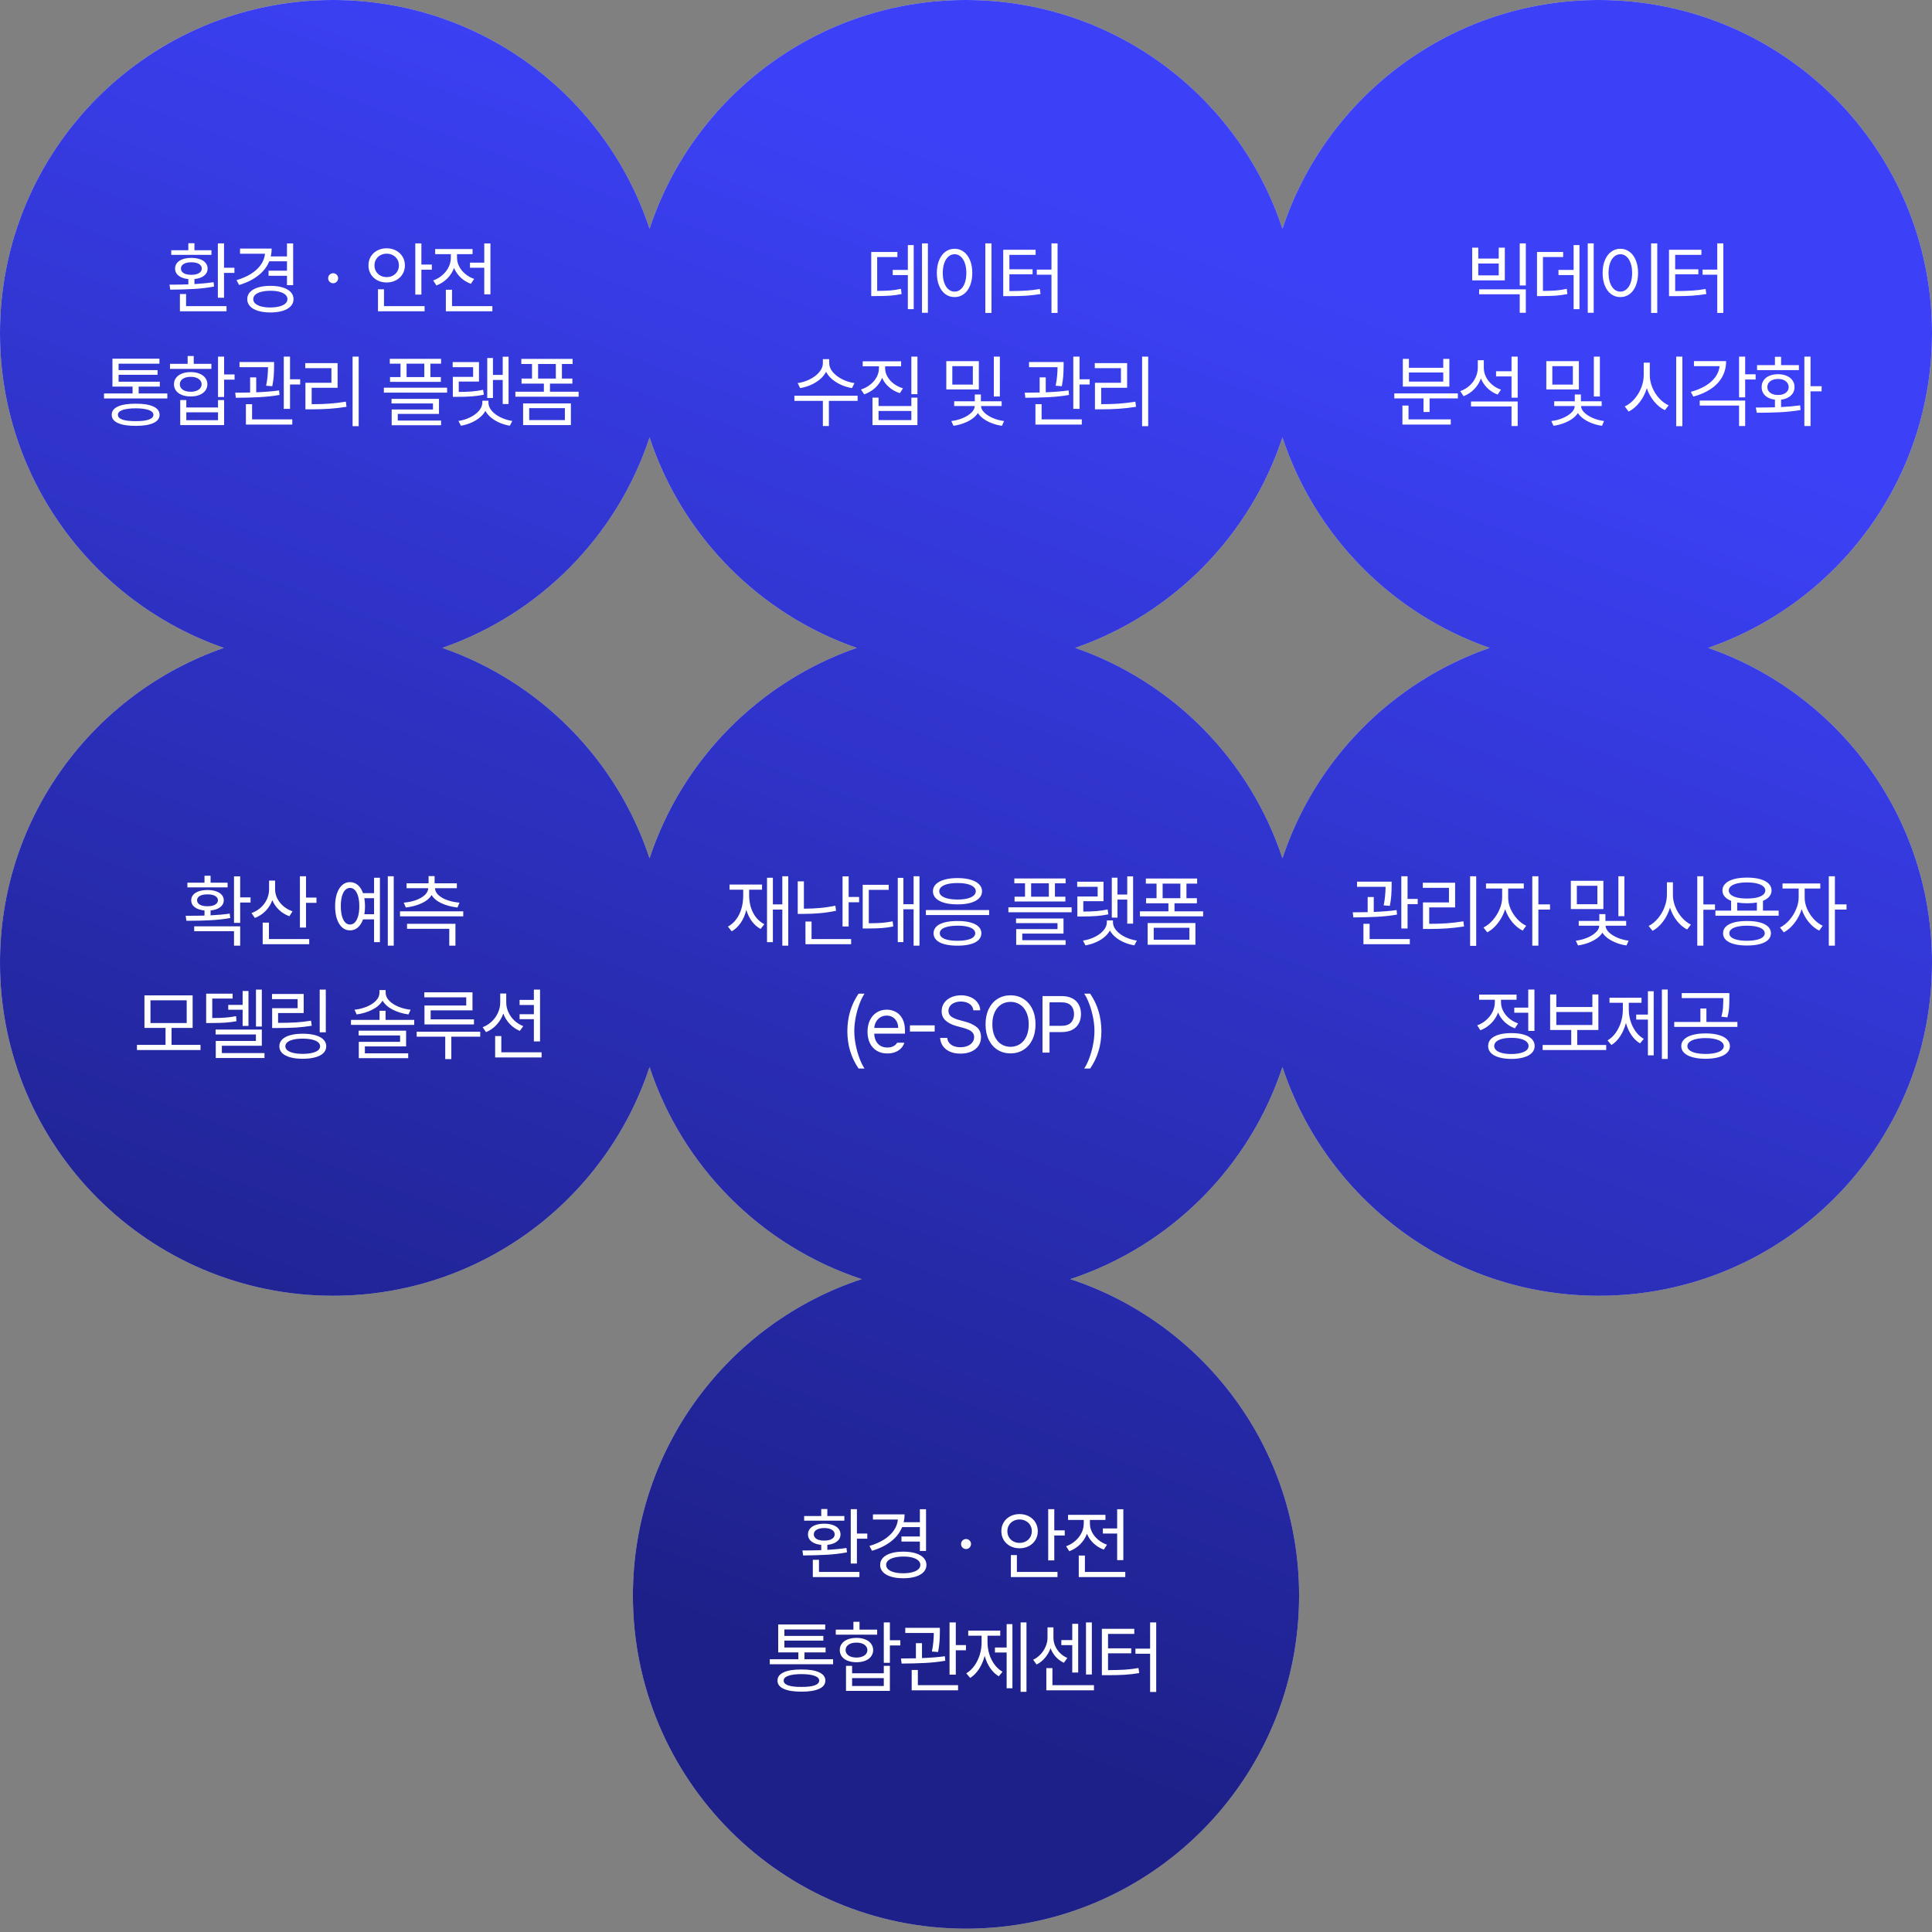 <svg width="580" height="580" viewBox="0 0 580 580" fill="none" xmlns="http://www.w3.org/2000/svg">
<rect x="0" y="0" width="580" height="580" fill="#808080" stroke="none"/>
<path fill-rule="evenodd" clip-rule="evenodd" d="M195 131.312C185.267 160.86 162.132 184.32 132.79 194.5C162.132 204.68 185.267 228.14 195 257.688C204.733 228.14 227.868 204.68 257.21 194.5C227.868 184.32 204.733 160.86 195 131.312ZM100 389C144.292 389 181.859 360.204 195 320.312C204.896 350.354 228.646 374.104 258.688 384C218.796 397.141 190 434.708 190 479C190 534.228 234.772 579 290 579C345.228 579 390 534.228 390 479C390 434.708 361.204 397.141 321.312 384C351.354 374.104 375.104 350.354 385 320.312C398.141 360.204 435.708 389 480 389C535.228 389 580 344.228 580 289C580 245.257 551.913 208.073 512.79 194.5C551.913 180.927 580 143.743 580 100C580 44.772 535.228 0 480 0C435.708 0 398.141 28.796 385 68.688C371.859 28.796 334.292 0 290 0C245.708 0 208.141 28.796 195 68.688C181.859 28.796 144.292 0 100 0C44.772 0 0 44.772 0 100C0 143.743 28.087 180.927 67.21 194.5C28.087 208.073 0 245.257 0 289C0 344.228 44.772 389 100 389ZM447.21 194.5C417.868 204.68 394.733 228.14 385 257.688C375.267 228.14 352.132 204.68 322.79 194.5C352.132 184.32 375.267 160.86 385 131.312C394.733 160.86 417.868 184.32 447.21 194.5Z" fill="#D9D9D9"/>
<path fill-rule="evenodd" clip-rule="evenodd" d="M195 131.312C185.267 160.86 162.132 184.32 132.79 194.5C162.132 204.68 185.267 228.14 195 257.688C204.733 228.14 227.868 204.68 257.21 194.5C227.868 184.32 204.733 160.86 195 131.312ZM100 389C144.292 389 181.859 360.204 195 320.312C204.896 350.354 228.646 374.104 258.688 384C218.796 397.141 190 434.708 190 479C190 534.228 234.772 579 290 579C345.228 579 390 534.228 390 479C390 434.708 361.204 397.141 321.312 384C351.354 374.104 375.104 350.354 385 320.312C398.141 360.204 435.708 389 480 389C535.228 389 580 344.228 580 289C580 245.257 551.913 208.073 512.79 194.5C551.913 180.927 580 143.743 580 100C580 44.772 535.228 0 480 0C435.708 0 398.141 28.796 385 68.688C371.859 28.796 334.292 0 290 0C245.708 0 208.141 28.796 195 68.688C181.859 28.796 144.292 0 100 0C44.772 0 0 44.772 0 100C0 143.743 28.087 180.927 67.21 194.5C28.087 208.073 0 245.257 0 289C0 344.228 44.772 389 100 389ZM447.21 194.5C417.868 204.68 394.733 228.14 385 257.688C375.267 228.14 352.132 204.68 322.79 194.5C352.132 184.32 375.267 160.86 385 131.312C394.733 160.86 417.868 184.32 447.21 194.5Z" fill="url(#paint0_linear_4744_7452)"/>
<path d="M67.254 80.375H70.371V81.922H67.254V89.375H65.402V73.062H67.254V80.375ZM50.895 85.461C52.848 85.461 54.73 85.43 56.543 85.367V83.773C55.738 83.703 55.035 83.531 54.434 83.258C53.832 82.977 53.367 82.613 53.039 82.168C52.719 81.723 52.559 81.211 52.559 80.633C52.559 79.977 52.758 79.406 53.156 78.922C53.562 78.43 54.133 78.059 54.867 77.809C55.602 77.551 56.457 77.422 57.434 77.422C58.41 77.422 59.266 77.551 60 77.809C60.742 78.059 61.312 78.426 61.711 78.91C62.117 79.394 62.324 79.969 62.332 80.633C62.324 81.5 61.965 82.211 61.254 82.766C60.551 83.32 59.59 83.656 58.371 83.773V85.285C60.59 85.152 62.504 84.961 64.113 84.711L64.277 86.023C62.316 86.391 60.289 86.633 58.195 86.75C56.102 86.867 53.738 86.938 51.105 86.961L50.895 85.461ZM51.41 75.125H56.543V73.016H58.371V75.125H63.48V76.508H51.41V75.125ZM54.012 88.273H55.863V91.906H68.004V93.453H54.012V88.273ZM54.316 80.633C54.316 81.008 54.441 81.34 54.691 81.629C54.941 81.91 55.301 82.129 55.77 82.285C56.246 82.434 56.801 82.508 57.434 82.508C58.066 82.508 58.617 82.434 59.086 82.285C59.562 82.129 59.93 81.91 60.188 81.629C60.445 81.34 60.574 81.008 60.574 80.633C60.574 80.047 60.297 79.586 59.742 79.25C59.188 78.906 58.434 78.734 57.48 78.734C56.504 78.734 55.73 78.902 55.16 79.238C54.59 79.574 54.309 80.039 54.316 80.633ZM88.004 85.602H86.152V82.789H80.621V81.266H86.152V78.453H80.832C80.152 80.109 79.039 81.539 77.492 82.742C75.945 83.945 74.043 84.883 71.785 85.555L71.012 84.102C72.691 83.602 74.148 82.965 75.383 82.191C76.617 81.41 77.59 80.512 78.301 79.496C79.019 78.481 79.438 77.375 79.555 76.18H72.066V74.633H81.559C81.559 75.438 81.469 76.219 81.289 76.977H86.152V73.086H88.004V85.602ZM74.223 89.797C74.223 88.977 74.504 88.269 75.066 87.676C75.629 87.074 76.434 86.613 77.481 86.293C78.535 85.973 79.769 85.812 81.184 85.812C82.582 85.812 83.805 85.973 84.852 86.293C85.898 86.613 86.703 87.074 87.266 87.676C87.836 88.269 88.121 88.977 88.121 89.797C88.121 90.617 87.836 91.332 87.266 91.941C86.703 92.543 85.898 93.004 84.852 93.324C83.805 93.644 82.582 93.805 81.184 93.805C79.769 93.805 78.535 93.644 77.481 93.324C76.434 93.004 75.629 92.543 75.066 91.941C74.504 91.332 74.223 90.617 74.223 89.797ZM76.027 89.797C76.027 90.312 76.234 90.758 76.648 91.133C77.07 91.508 77.664 91.797 78.43 92C79.195 92.203 80.094 92.305 81.125 92.305C82.164 92.305 83.07 92.203 83.844 92C84.625 91.805 85.227 91.519 85.648 91.144C86.078 90.769 86.293 90.32 86.293 89.797C86.293 89.281 86.082 88.836 85.66 88.461C85.246 88.086 84.66 87.797 83.902 87.594C83.144 87.391 82.258 87.289 81.242 87.289C80.188 87.289 79.269 87.391 78.488 87.594C77.707 87.789 77.102 88.074 76.672 88.449C76.242 88.824 76.027 89.273 76.027 89.797ZM100.012 85.039C99.738 85.039 99.484 84.969 99.25 84.828C99.023 84.688 98.84 84.504 98.699 84.277C98.566 84.043 98.504 83.789 98.512 83.516C98.504 83.25 98.566 83.004 98.699 82.777C98.84 82.543 99.023 82.359 99.25 82.227C99.484 82.086 99.738 82.016 100.012 82.016C100.277 82.016 100.523 82.082 100.75 82.215C100.984 82.348 101.168 82.527 101.301 82.754C101.441 82.981 101.512 83.227 101.512 83.492C101.512 83.914 101.367 84.277 101.078 84.582C100.789 84.879 100.434 85.031 100.012 85.039ZM126.504 79.414H129.645V80.961H126.504V88.438H124.676V73.062H126.504V79.414ZM110.613 79.672C110.613 78.68 110.848 77.797 111.316 77.023C111.793 76.242 112.445 75.633 113.273 75.195C114.109 74.758 115.043 74.539 116.074 74.539C117.105 74.539 118.035 74.758 118.863 75.195C119.699 75.633 120.355 76.242 120.832 77.023C121.309 77.797 121.551 78.68 121.559 79.672C121.551 80.664 121.309 81.551 120.832 82.332C120.355 83.106 119.699 83.711 118.863 84.148C118.035 84.586 117.105 84.805 116.074 84.805C115.051 84.805 114.121 84.586 113.285 84.148C112.449 83.711 111.793 83.102 111.316 82.32C110.848 81.539 110.613 80.656 110.613 79.672ZM112.418 79.672C112.418 80.344 112.578 80.949 112.898 81.488C113.219 82.019 113.656 82.438 114.211 82.742C114.773 83.039 115.395 83.188 116.074 83.188C116.77 83.188 117.395 83.039 117.949 82.742C118.512 82.438 118.953 82.019 119.273 81.488C119.594 80.949 119.754 80.344 119.754 79.672C119.754 78.992 119.594 78.387 119.273 77.856C118.953 77.324 118.512 76.91 117.949 76.613C117.395 76.309 116.77 76.156 116.074 76.156C115.395 76.156 114.773 76.309 114.211 76.613C113.656 76.91 113.219 77.328 112.898 77.867C112.578 78.398 112.418 79 112.418 79.672ZM113.473 86.844H115.277V91.906H127.465V93.453H113.473V86.844ZM147.23 88.367H145.379V80.375H141.09V78.852H145.379V73.086H147.23V88.367ZM130.051 84.195C131.066 83.836 131.977 83.309 132.781 82.613C133.586 81.918 134.215 81.117 134.668 80.211C135.121 79.297 135.348 78.352 135.348 77.375V76.297H130.637V74.773H141.863V76.297H137.199V77.375C137.199 78.266 137.414 79.133 137.844 79.977C138.281 80.82 138.887 81.57 139.66 82.227C140.441 82.883 141.332 83.383 142.332 83.727L141.371 85.203C140.207 84.781 139.184 84.156 138.301 83.328C137.426 82.492 136.762 81.531 136.309 80.445C135.855 81.656 135.168 82.719 134.246 83.633C133.324 84.547 132.246 85.234 131.012 85.695L130.051 84.195ZM133.848 86.984H135.699V91.906H147.816V93.453H133.848V86.984ZM50.23 119.625H31.223V118.125H39.801V116.062H33.754V107.672H47.863V109.172H35.605V111.117H47.301V112.523H35.605V114.586H47.98V116.062H41.629V118.125H50.23V119.625ZM33.543 124.523C33.535 123.438 34.152 122.609 35.395 122.039C36.645 121.461 38.426 121.18 40.738 121.195C43.027 121.18 44.793 121.461 46.035 122.039C47.277 122.609 47.902 123.438 47.91 124.523C47.902 125.609 47.281 126.434 46.047 126.996C44.812 127.566 43.043 127.852 40.738 127.852C38.41 127.852 36.625 127.566 35.383 126.996C34.148 126.434 33.535 125.609 33.543 124.523ZM35.395 124.523C35.387 125.156 35.84 125.637 36.754 125.965C37.676 126.285 39.004 126.438 40.738 126.422C42.449 126.438 43.762 126.285 44.676 125.965C45.59 125.637 46.051 125.156 46.059 124.523C46.051 123.906 45.586 123.43 44.664 123.094C43.75 122.758 42.441 122.586 40.738 122.578C39.012 122.586 37.688 122.758 36.766 123.094C35.844 123.43 35.387 123.906 35.395 124.523ZM67.277 112.406H70.418V113.977H67.277V119.18H65.449V107.062H67.277V112.406ZM51.035 109.219H56.332V106.875H58.16V109.219H63.457V110.742H51.035V109.219ZM52.23 115.359C52.23 114.625 52.438 113.984 52.852 113.438C53.266 112.883 53.852 112.457 54.609 112.16C55.367 111.855 56.246 111.703 57.246 111.703C58.238 111.703 59.109 111.855 59.859 112.16C60.617 112.457 61.203 112.883 61.617 113.438C62.039 113.984 62.254 114.625 62.262 115.359C62.254 116.094 62.039 116.738 61.617 117.293C61.203 117.848 60.617 118.273 59.859 118.57C59.102 118.867 58.23 119.016 57.246 119.016C56.246 119.016 55.367 118.867 54.609 118.57C53.852 118.273 53.266 117.848 52.852 117.293C52.438 116.738 52.23 116.094 52.23 115.359ZM53.988 115.359C53.988 115.805 54.121 116.199 54.387 116.543C54.652 116.879 55.031 117.141 55.523 117.328C56.023 117.516 56.598 117.609 57.246 117.609C57.887 117.609 58.453 117.516 58.945 117.328C59.445 117.141 59.832 116.879 60.105 116.543C60.379 116.199 60.52 115.805 60.527 115.359C60.52 114.914 60.375 114.523 60.094 114.188C59.82 113.844 59.438 113.582 58.945 113.402C58.453 113.215 57.887 113.125 57.246 113.133C56.598 113.125 56.027 113.215 55.535 113.402C55.043 113.582 54.66 113.844 54.387 114.188C54.121 114.523 53.988 114.914 53.988 115.359ZM54.105 120.094H55.934V122.32H65.449V120.094H67.277V127.617H54.105V120.094ZM65.449 126.141V123.773H55.934V126.141H65.449ZM82.285 109.781C82.277 110.867 82.242 111.871 82.18 112.793C82.117 113.715 81.973 114.766 81.746 115.945L79.894 115.805C80.113 114.711 80.258 113.738 80.328 112.887C80.406 112.035 80.453 111.148 80.469 110.227H71.902V108.68H82.285V109.781ZM70.613 117.891C72.262 117.891 73.754 117.871 75.09 117.832V113.297H76.918V117.773C79.606 117.664 81.894 117.477 83.785 117.211L83.902 118.57C81.957 118.906 79.902 119.129 77.738 119.238C75.574 119.348 73.262 119.406 70.801 119.414L70.613 117.891ZM73.824 121.336H75.676V125.906H87.746V127.453H73.824V121.336ZM85.191 107.062H87.066V113.859H90.113V115.43H87.066V122.742H85.191V107.062ZM107.676 127.945H105.848V107.062H107.676V127.945ZM91.644 109.008H101.348V116.414H93.566V121.336C95.402 121.344 97.125 121.293 98.734 121.184C100.352 121.074 102.051 120.875 103.832 120.586L104.02 122.133C102.207 122.414 100.473 122.609 98.816 122.719C97.16 122.828 95.363 122.883 93.426 122.883H91.691V114.914H99.496V110.531H91.644V109.008ZM132.418 109.172H129.207V113.203H132.348V114.633H117.09V113.203H120.23V109.172H117.02V107.719H132.418V109.172ZM115.238 116.391H134.223V117.867H115.238V116.391ZM117.535 119.742H131.785V124.266H119.41V126.258H132.418V127.664H117.582V122.93H129.98V121.125H117.535V119.742ZM127.379 113.203V109.172H122.059V113.203H127.379ZM152.676 121.289H150.918V114.07H147.988V119.484H146.277V107.484H147.988V112.547H150.918V107.086H152.676V121.289ZM135.895 108.703H143.793V114.539H137.723V117.656C139.176 117.656 140.465 117.613 141.59 117.527C142.715 117.434 143.863 117.266 145.035 117.023L145.246 118.5C143.98 118.75 142.758 118.918 141.578 119.004C140.398 119.09 138.973 119.133 137.301 119.133H135.941V113.133H142.035V110.227H135.895V108.703ZM137.629 126.375C138.863 126.188 140.027 125.828 141.121 125.297C142.215 124.766 143.098 124.113 143.77 123.34C144.449 122.559 144.793 121.727 144.801 120.844V120.305H146.629V120.844C146.629 121.727 146.965 122.559 147.637 123.34C148.309 124.113 149.195 124.766 150.297 125.297C151.398 125.828 152.566 126.188 153.801 126.375L153.051 127.805C152.004 127.633 150.996 127.34 150.027 126.926C149.066 126.52 148.211 126.012 147.461 125.402C146.711 124.793 146.129 124.109 145.715 123.352C145.301 124.109 144.715 124.793 143.957 125.402C143.207 126.012 142.348 126.52 141.379 126.926C140.418 127.34 139.418 127.633 138.379 127.805L137.629 126.375ZM173.707 119.086H154.723V117.586H163.277V115.172H156.574V113.648H159.715V109.266H156.504V107.742H171.902V109.266H168.691V113.648H171.832V115.172H165.105V117.586H173.707V119.086ZM157.043 121.102H171.387V127.617H157.043V121.102ZM169.582 126.117V122.531H158.871V126.117H169.582ZM166.863 113.648V109.266H161.543V113.648H166.863Z" fill="white"/>
<path d="M278.566 93.898H276.785V73.062H278.566V93.898ZM261.551 75.641H269.402V77.164H263.332V87.336C264.949 87.32 266.277 87.273 267.316 87.195C268.363 87.109 269.418 86.945 270.48 86.703L270.668 88.273C269.512 88.508 268.367 88.668 267.234 88.754C266.102 88.832 264.645 88.875 262.863 88.883H261.551V75.641ZM267.996 81.031H272.543V73.578H274.301V92.82H272.543V82.578H267.996V81.031ZM297.652 93.945H295.801V73.062H297.652V93.945ZM281.246 81.945C281.246 80.492 281.473 79.219 281.926 78.125C282.379 77.023 283.008 76.176 283.812 75.582C284.617 74.981 285.535 74.68 286.566 74.68C287.598 74.68 288.516 74.981 289.32 75.582C290.125 76.176 290.754 77.023 291.207 78.125C291.66 79.219 291.887 80.492 291.887 81.945C291.887 83.398 291.66 84.676 291.207 85.777C290.754 86.871 290.125 87.715 289.32 88.309C288.516 88.894 287.598 89.188 286.566 89.188C285.535 89.188 284.617 88.894 283.812 88.309C283.008 87.715 282.379 86.871 281.926 85.777C281.473 84.676 281.246 83.398 281.246 81.945ZM283.027 81.945C283.027 83.062 283.176 84.047 283.473 84.898C283.77 85.742 284.188 86.394 284.727 86.856C285.266 87.316 285.879 87.547 286.566 87.547C287.262 87.547 287.875 87.316 288.406 86.856C288.945 86.394 289.363 85.742 289.66 84.898C289.957 84.047 290.105 83.062 290.105 81.945C290.105 80.828 289.957 79.848 289.66 79.004C289.363 78.152 288.945 77.492 288.406 77.023C287.875 76.555 287.262 76.32 286.566 76.32C285.879 76.32 285.266 76.555 284.727 77.023C284.188 77.492 283.77 78.152 283.473 79.004C283.176 79.856 283.027 80.836 283.027 81.945ZM317.488 93.945H315.66V82.461H311.254V80.938H315.66V73.062H317.488V93.945ZM301.176 74.984H310.902V76.508H303.027V80.844H309.988V82.344H303.027V87.383C305.082 87.375 306.777 87.328 308.113 87.242C309.457 87.156 310.809 86.992 312.168 86.75L312.379 88.273C310.895 88.516 309.438 88.684 308.008 88.777C306.586 88.863 304.84 88.906 302.77 88.906H301.176V74.984ZM248.93 109.008C248.93 109.953 249.293 110.855 250.02 111.715C250.754 112.566 251.703 113.285 252.867 113.871C254.039 114.449 255.258 114.828 256.523 115.008L255.773 116.508C254.68 116.328 253.621 116.016 252.598 115.57C251.574 115.117 250.656 114.555 249.844 113.883C249.039 113.203 248.422 112.449 247.992 111.621C247.562 112.457 246.945 113.211 246.141 113.883C245.336 114.555 244.422 115.117 243.398 115.57C242.375 116.016 241.312 116.328 240.211 116.508L239.461 115.008C240.734 114.828 241.953 114.449 243.117 113.871C244.281 113.293 245.223 112.578 245.941 111.727C246.668 110.875 247.031 109.969 247.031 109.008V107.812H248.93V109.008ZM238.477 118.805H257.461V120.352H248.836V127.898H247.031V120.352H238.477V118.805ZM265.719 110.508C265.719 111.398 265.949 112.25 266.41 113.062C266.871 113.875 267.508 114.586 268.32 115.195C269.133 115.805 270.055 116.266 271.086 116.578L270.148 118.031C268.93 117.641 267.852 117.047 266.914 116.25C265.984 115.445 265.285 114.504 264.816 113.426C264.355 114.582 263.652 115.594 262.707 116.461C261.77 117.32 260.68 117.961 259.438 118.383L258.477 116.93C259.516 116.602 260.441 116.113 261.254 115.465C262.074 114.816 262.715 114.062 263.176 113.203C263.637 112.344 263.867 111.445 263.867 110.508V109.969H258.992V108.469H270.523V109.969H265.719V110.508ZM261.922 119.367H263.75V121.898H273.594V119.367H275.422V127.617H261.922V119.367ZM273.594 126.117V123.375H263.75V126.117H273.594ZM273.594 107.062H275.422V118.336H273.594V107.062ZM293.859 116.906H284.086V108.422H293.859V116.906ZM285.586 126.398C286.773 126.266 287.91 125.973 288.996 125.52C290.082 125.066 290.957 124.52 291.621 123.879C292.285 123.23 292.617 122.57 292.617 121.898H286.453V120.469H292.641V118.43H294.469V120.469H300.703V121.898H294.516C294.516 122.555 294.84 123.203 295.488 123.844C296.137 124.484 296.992 125.035 298.055 125.496C299.125 125.949 300.25 126.25 301.43 126.398L300.797 127.828C299.758 127.688 298.762 127.434 297.809 127.066C296.863 126.707 296.02 126.266 295.277 125.742C294.543 125.211 293.973 124.629 293.566 123.996C293.16 124.637 292.582 125.223 291.832 125.754C291.082 126.277 290.227 126.715 289.266 127.066C288.305 127.426 287.297 127.68 286.242 127.828L285.586 126.398ZM292.055 115.453V109.922H285.891V115.453H292.055ZM298.359 107.062H300.164V119.039H298.359V107.062ZM319.305 109.781C319.297 110.867 319.262 111.871 319.199 112.793C319.137 113.715 318.992 114.766 318.766 115.945L316.914 115.805C317.133 114.711 317.277 113.738 317.348 112.887C317.426 112.035 317.473 111.148 317.488 110.227H308.922V108.68H319.305V109.781ZM307.633 117.891C309.281 117.891 310.773 117.871 312.109 117.832V113.297H313.938V117.773C316.625 117.664 318.914 117.477 320.805 117.211L320.922 118.57C318.977 118.906 316.922 119.129 314.758 119.238C312.594 119.348 310.281 119.406 307.82 119.414L307.633 117.891ZM310.844 121.336H312.695V125.906H324.766V127.453H310.844V121.336ZM322.211 107.062H324.086V113.859H327.133V115.43H324.086V122.742H322.211V107.062ZM344.695 127.945H342.867V107.062H344.695V127.945ZM328.664 109.008H338.367V116.414H330.586V121.336C332.422 121.344 334.145 121.293 335.754 121.184C337.371 121.074 339.07 120.875 340.852 120.586L341.039 122.133C339.227 122.414 337.492 122.609 335.836 122.719C334.18 122.828 332.383 122.883 330.445 122.883H328.711V114.914H336.516V110.531H328.664V109.008Z" fill="white"/>
<path d="M443.789 77.633H449.93V74.352H451.758V84.172H441.961V74.352H443.789V77.633ZM449.93 82.672V79.109H443.789V82.672H449.93ZM444.047 86.867H458.062V93.898H456.234V88.344H444.047V86.867ZM456.234 73.062H458.062V85.695H456.234V73.062ZM478.438 93.898H476.656V73.062H478.438V93.898ZM461.422 75.641H469.273V77.164H463.203V87.336C464.82 87.32 466.148 87.273 467.188 87.195C468.234 87.109 469.289 86.945 470.352 86.703L470.539 88.273C469.383 88.508 468.238 88.668 467.105 88.754C465.973 88.832 464.516 88.875 462.734 88.883H461.422V75.641ZM467.867 81.031H472.414V73.578H474.172V92.82H472.414V82.578H467.867V81.031ZM497.523 93.945H495.672V73.062H497.523V93.945ZM481.117 81.945C481.117 80.492 481.344 79.219 481.797 78.125C482.25 77.023 482.879 76.176 483.684 75.582C484.488 74.981 485.406 74.68 486.438 74.68C487.469 74.68 488.387 74.981 489.191 75.582C489.996 76.176 490.625 77.023 491.078 78.125C491.531 79.219 491.758 80.492 491.758 81.945C491.758 83.398 491.531 84.676 491.078 85.777C490.625 86.871 489.996 87.715 489.191 88.309C488.387 88.894 487.469 89.188 486.438 89.188C485.406 89.188 484.488 88.894 483.684 88.309C482.879 87.715 482.25 86.871 481.797 85.777C481.344 84.676 481.117 83.398 481.117 81.945ZM482.898 81.945C482.898 83.062 483.047 84.047 483.344 84.898C483.641 85.742 484.059 86.394 484.598 86.856C485.137 87.316 485.75 87.547 486.438 87.547C487.133 87.547 487.746 87.316 488.277 86.856C488.816 86.394 489.234 85.742 489.531 84.898C489.828 84.047 489.977 83.062 489.977 81.945C489.977 80.828 489.828 79.848 489.531 79.004C489.234 78.152 488.816 77.492 488.277 77.023C487.746 76.555 487.133 76.32 486.438 76.32C485.75 76.32 485.137 76.555 484.598 77.023C484.059 77.492 483.641 78.152 483.344 79.004C483.047 79.856 482.898 80.836 482.898 81.945ZM517.359 93.945H515.531V82.461H511.125V80.938H515.531V73.062H517.359V93.945ZM501.047 74.984H510.773V76.508H502.898V80.844H509.859V82.344H502.898V87.383C504.953 87.375 506.648 87.328 507.984 87.242C509.328 87.156 510.68 86.992 512.039 86.75L512.25 88.273C510.766 88.516 509.309 88.684 507.879 88.777C506.457 88.863 504.711 88.906 502.641 88.906H501.047V74.984ZM437.66 119.602H429.176V123.68H427.348V119.602H418.582V118.102H437.66V119.602ZM421.02 121.758H422.848V125.906H435.527V127.453H421.02V121.758ZM421.137 107.742H422.965V110.414H433.277V107.742H435.105V116.062H421.137V107.742ZM433.277 114.562V111.82H422.965V114.562H433.277ZM445.449 110.414C445.449 111.359 445.664 112.27 446.094 113.145C446.531 114.02 447.141 114.793 447.922 115.465C448.711 116.129 449.605 116.633 450.605 116.977L449.598 118.453C448.449 118.023 447.438 117.387 446.562 116.543C445.688 115.699 445.027 114.719 444.582 113.602C444.145 114.828 443.473 115.906 442.566 116.836C441.668 117.758 440.605 118.461 439.379 118.945L438.371 117.422C439.418 117.055 440.336 116.52 441.125 115.816C441.922 115.105 442.539 114.281 442.977 113.344C443.414 112.398 443.637 111.398 443.645 110.344V108.141H445.449V110.414ZM441.605 120.539H455.621V127.898H453.77V122.016H441.605V120.539ZM449.129 111.445H453.77V107.062H455.621V119.391H453.77V112.992H449.129V111.445ZM473.988 116.906H464.215V108.422H473.988V116.906ZM465.715 126.398C466.902 126.266 468.039 125.973 469.125 125.52C470.211 125.066 471.086 124.52 471.75 123.879C472.414 123.23 472.746 122.57 472.746 121.898H466.582V120.469H472.77V118.43H474.598V120.469H480.832V121.898H474.645C474.645 122.555 474.969 123.203 475.617 123.844C476.266 124.484 477.121 125.035 478.184 125.496C479.254 125.949 480.379 126.25 481.559 126.398L480.926 127.828C479.887 127.688 478.891 127.434 477.938 127.066C476.992 126.707 476.148 126.266 475.406 125.742C474.672 125.211 474.102 124.629 473.695 123.996C473.289 124.637 472.711 125.223 471.961 125.754C471.211 126.277 470.355 126.715 469.395 127.066C468.434 127.426 467.426 127.68 466.371 127.828L465.715 126.398ZM472.184 115.453V109.922H466.02V115.453H472.184ZM478.488 107.062H480.293V119.039H478.488V107.062ZM495.285 112.664C495.285 113.898 495.539 115.125 496.047 116.344C496.555 117.555 497.238 118.633 498.098 119.578C498.965 120.523 499.91 121.227 500.934 121.688L499.809 123.141C498.613 122.562 497.535 121.691 496.574 120.527C495.613 119.355 494.883 118.031 494.383 116.555C493.906 118.125 493.184 119.531 492.215 120.773C491.246 122.016 490.152 122.945 488.934 123.562L487.762 122.016C488.793 121.547 489.742 120.824 490.609 119.848C491.477 118.871 492.164 117.754 492.672 116.496C493.188 115.23 493.449 113.953 493.457 112.664V108.867H495.285V112.664ZM503.207 107.062H505.059V127.945H503.207V107.062ZM523.91 112.359H527.051V113.93H523.91V119.297H522.082V107.062H523.91V112.359ZM507.598 117.633C509.293 117.172 510.766 116.566 512.016 115.816C513.266 115.059 514.25 114.18 514.969 113.18C515.688 112.18 516.109 111.094 516.234 109.922H508.535V108.398H518.191C518.191 110.141 517.801 111.719 517.02 113.133C516.238 114.539 515.109 115.742 513.633 116.742C512.164 117.742 510.402 118.516 508.348 119.062L507.598 117.633ZM510.27 120.258H523.91V127.898H522.082V121.758H510.27V120.258ZM543.535 115.945H546.863V117.492H543.535V127.898H541.684V107.062H543.535V115.945ZM527.105 122.344C529.285 122.344 531.199 122.32 532.848 122.273V119.977C532.043 119.883 531.336 119.668 530.727 119.332C530.125 118.996 529.66 118.562 529.332 118.031C529.012 117.492 528.855 116.883 528.863 116.203C528.855 115.43 529.055 114.75 529.461 114.164C529.875 113.578 530.453 113.129 531.195 112.816C531.945 112.496 532.809 112.336 533.785 112.336C534.746 112.336 535.598 112.496 536.34 112.816C537.09 113.129 537.676 113.578 538.098 114.164C538.52 114.75 538.73 115.43 538.73 116.203C538.73 116.883 538.562 117.492 538.227 118.031C537.891 118.562 537.418 118.996 536.809 119.332C536.207 119.668 535.504 119.883 534.699 119.977V122.203C536.809 122.102 538.715 121.93 540.418 121.688L540.535 123.094C538.52 123.438 536.449 123.66 534.324 123.762C532.199 123.863 529.895 123.914 527.41 123.914L527.105 122.344ZM527.48 109.617H532.848V107.109H534.699V109.617H540.043V111.117H527.48V109.617ZM530.574 116.203C530.574 116.68 530.707 117.098 530.973 117.457C531.246 117.816 531.621 118.094 532.098 118.289C532.582 118.484 533.145 118.578 533.785 118.57C534.41 118.578 534.961 118.484 535.438 118.289C535.922 118.094 536.297 117.816 536.562 117.457C536.836 117.098 536.973 116.68 536.973 116.203C536.973 115.727 536.836 115.305 536.562 114.938C536.297 114.562 535.922 114.273 535.438 114.07C534.961 113.867 534.41 113.766 533.785 113.766C533.152 113.766 532.594 113.867 532.109 114.07C531.625 114.273 531.246 114.559 530.973 114.926C530.707 115.293 530.574 115.719 530.574 116.203Z" fill="white"/>
<path d="M72.102 269.391H75.219V270.938H72.102V277.055H70.25V263.086H72.102V269.391ZM55.742 274.922C58.148 274.922 60.031 274.902 61.391 274.863V273.328C60.164 273.219 59.191 272.895 58.473 272.355C57.754 271.816 57.398 271.117 57.406 270.258C57.406 269.633 57.605 269.09 58.004 268.629C58.41 268.168 58.98 267.812 59.715 267.562C60.457 267.312 61.312 267.188 62.281 267.188C63.258 267.188 64.113 267.312 64.848 267.562C65.59 267.812 66.16 268.168 66.559 268.629C66.965 269.09 67.172 269.633 67.18 270.258C67.172 271.109 66.812 271.805 66.102 272.344C65.398 272.883 64.438 273.211 63.219 273.328V274.793C65.367 274.691 67.281 274.516 68.961 274.266L69.125 275.602C67.258 275.93 65.312 276.148 63.289 276.258C61.273 276.367 59.121 276.422 56.832 276.422H55.953L55.742 274.922ZM56.258 264.984H61.391V262.898H63.219V264.984H68.328V266.391H56.258V264.984ZM58.297 278.086H72.102V283.898H70.25V279.562H58.297V278.086ZM59.164 270.258C59.164 270.617 59.289 270.938 59.539 271.219C59.789 271.492 60.148 271.703 60.617 271.852C61.094 272 61.648 272.07 62.281 272.062C62.914 272.07 63.465 272 63.934 271.852C64.41 271.703 64.777 271.492 65.035 271.219C65.293 270.938 65.422 270.617 65.422 270.258C65.422 269.711 65.137 269.277 64.566 268.957C64.004 268.637 63.242 268.484 62.281 268.5C61.32 268.484 60.559 268.637 59.996 268.957C59.434 269.277 59.156 269.711 59.164 270.258ZM82.586 267C82.586 267.945 82.805 268.855 83.242 269.73C83.688 270.605 84.305 271.379 85.094 272.051C85.891 272.723 86.797 273.234 87.812 273.586L86.875 275.062C85.695 274.633 84.66 274 83.769 273.164C82.887 272.32 82.211 271.344 81.742 270.234C81.305 271.477 80.633 272.559 79.727 273.48C78.82 274.402 77.75 275.102 76.516 275.578L75.508 274.102C76.555 273.734 77.477 273.191 78.273 272.473C79.07 271.754 79.688 270.918 80.125 269.965C80.562 269.012 80.781 268 80.781 266.93V264.352H82.586V267ZM78.859 276.984H80.734V281.906H92.828V283.453H78.859V276.984ZM90.039 263.062H91.867V269.461H95.008V271.031H91.867V278.461H90.039V263.062ZM118.203 283.898H116.422V263.062H118.203V283.898ZM100.602 272.062C100.602 270.602 100.785 269.328 101.152 268.242C101.527 267.148 102.051 266.305 102.723 265.711C103.395 265.117 104.18 264.82 105.078 264.82C105.961 264.828 106.738 265.117 107.41 265.688C108.082 266.258 108.605 267.07 108.98 268.125H112.297V263.508H114.055V282.844H112.297V276H108.98C108.605 277.055 108.082 277.871 107.41 278.449C106.738 279.027 105.961 279.312 105.078 279.305C104.18 279.305 103.395 279.012 102.723 278.426C102.051 277.832 101.527 276.988 101.152 275.895C100.785 274.801 100.602 273.523 100.602 272.062ZM102.312 272.004C102.312 273.129 102.422 274.113 102.641 274.957C102.867 275.793 103.188 276.438 103.602 276.891C104.016 277.336 104.508 277.555 105.078 277.547C105.641 277.555 106.133 277.336 106.555 276.891C106.977 276.445 107.301 275.809 107.527 274.98C107.754 274.152 107.867 273.18 107.867 272.062C107.867 270.945 107.754 269.973 107.527 269.145C107.301 268.309 106.977 267.668 106.555 267.223C106.133 266.777 105.641 266.555 105.078 266.555C104.516 266.555 104.023 266.777 103.602 267.223C103.188 267.66 102.867 268.289 102.641 269.109C102.422 269.93 102.312 270.895 102.312 272.004ZM109.367 269.648C109.508 270.383 109.578 271.188 109.578 272.062C109.578 272.906 109.512 273.703 109.379 274.453H112.297V269.648H109.367ZM139.07 275.086H120.086V273.586H139.07V275.086ZM121.211 270.984C122.531 270.867 123.738 270.617 124.832 270.234C125.934 269.844 126.82 269.34 127.492 268.723C128.164 268.105 128.523 267.414 128.57 266.648H122.055V265.172H128.664V263.016H130.469V265.172H137.148V266.648H130.586C130.625 267.414 130.977 268.105 131.641 268.723C132.312 269.34 133.199 269.844 134.301 270.234C135.402 270.617 136.617 270.867 137.945 270.984L137.336 272.438C135.539 272.234 133.945 271.812 132.555 271.172C131.172 270.531 130.18 269.703 129.578 268.688C128.961 269.703 127.957 270.531 126.566 271.172C125.184 271.812 123.602 272.234 121.82 272.438L121.211 270.984ZM122.195 277.336H136.727V283.898H134.875V278.836H122.195V277.336ZM60.195 315.227H41.117V313.68H49.695V308.594H43.367V298.82H57.828V308.594H51.5V313.68H60.195V315.227ZM56.047 307.117V300.297H45.172V307.117H56.047ZM78.602 308.172H76.844V297.086H78.602V308.172ZM61.891 298.305H69.836V299.781H63.719V305.617C65.25 305.617 66.543 305.578 67.598 305.5C68.66 305.422 69.75 305.273 70.867 305.055L70.984 306.578C69.789 306.797 68.625 306.941 67.492 307.012C66.367 307.082 64.938 307.117 63.203 307.117H61.891V298.305ZM64.727 309.086H78.602V313.938H66.602V316.141H79.398V317.617H64.773V312.508H76.82V310.562H64.727V309.086ZM68.523 301.68H72.836V297.508H74.594V307.984H72.836V303.133H68.523V301.68ZM97.805 309.906H95.977V297.086H97.805V309.906ZM81.656 298.398H91.172V304.117H83.484V307.07C85.516 307.07 87.273 307.027 88.758 306.941C90.242 306.848 91.781 306.672 93.375 306.414L93.586 307.938C91.953 308.203 90.379 308.383 88.863 308.477C87.356 308.562 85.531 308.609 83.391 308.617H81.703V302.664H89.344V299.945H81.656V298.398ZM83.859 314.102C83.859 313.312 84.137 312.637 84.691 312.074C85.254 311.504 86.062 311.07 87.117 310.773C88.18 310.477 89.438 310.328 90.891 310.328C92.344 310.328 93.598 310.477 94.652 310.773C95.715 311.07 96.527 311.504 97.09 312.074C97.66 312.637 97.945 313.312 97.945 314.102C97.945 314.891 97.66 315.566 97.09 316.129C96.527 316.691 95.715 317.117 94.652 317.406C93.598 317.703 92.344 317.852 90.891 317.852C89.438 317.852 88.18 317.703 87.117 317.406C86.062 317.117 85.254 316.691 84.691 316.129C84.137 315.566 83.859 314.891 83.859 314.102ZM85.664 314.102C85.664 314.57 85.871 314.977 86.285 315.32C86.699 315.656 87.293 315.914 88.066 316.094C88.84 316.281 89.758 316.375 90.82 316.375C91.906 316.375 92.844 316.285 93.633 316.105C94.43 315.926 95.039 315.668 95.461 315.332C95.883 314.988 96.094 314.578 96.094 314.102C96.094 313.625 95.887 313.215 95.473 312.871C95.059 312.527 94.457 312.266 93.668 312.086C92.887 311.898 91.961 311.805 90.891 311.805C89.812 311.805 88.883 311.898 88.102 312.086C87.32 312.266 86.719 312.527 86.297 312.871C85.875 313.215 85.664 313.625 85.664 314.102ZM115.75 306.18H124.352V307.68H105.367V306.18H113.945V303.438H115.75V306.18ZM106.422 303.133C107.719 302.992 108.941 302.688 110.09 302.219C111.238 301.742 112.164 301.141 112.867 300.414C113.57 299.688 113.922 298.891 113.922 298.023V297.227H115.773V298.023C115.773 298.883 116.125 299.68 116.828 300.414C117.539 301.141 118.469 301.742 119.617 302.219C120.766 302.688 121.984 302.992 123.273 303.133L122.617 304.539C120.891 304.305 119.32 303.828 117.906 303.109C116.5 302.391 115.48 301.484 114.848 300.391C114.215 301.484 113.191 302.391 111.777 303.109C110.371 303.828 108.805 304.305 107.078 304.539L106.422 303.133ZM107.664 309.414H121.914V314.148H109.539V316.211H122.547V317.664H107.711V312.766H120.109V310.844H107.664V309.414ZM141.844 303.32H129.281V306.016H142.289V307.539H127.43V301.867H139.969V299.406H127.383V297.906H141.844V303.32ZM125.086 309.742H144.164V311.219H135.492V317.945H133.664V311.219H125.086V309.742ZM151.977 300.93C151.977 301.938 152.191 302.914 152.621 303.859C153.051 304.805 153.652 305.645 154.426 306.379C155.207 307.105 156.094 307.664 157.086 308.055L156.055 309.484C154.914 309.008 153.91 308.316 153.043 307.41C152.184 306.504 151.535 305.457 151.098 304.27C150.652 305.551 149.977 306.68 149.07 307.656C148.172 308.625 147.117 309.359 145.906 309.859L144.898 308.383C145.922 307.984 146.832 307.41 147.629 306.66C148.426 305.902 149.047 305.027 149.492 304.035C149.945 303.043 150.172 302.008 150.172 300.93V298.258H151.977V300.93ZM148.648 311.031H150.5V315.906H162.594V317.453H148.648V311.031ZM155.984 304.469H160.273V301.703H155.984V300.18H160.273V297.086H162.125V312.648H160.273V305.969H155.984V304.469Z" fill="white"/>
<path d="M236.641 283.898H234.859V273.07H232.023V282.844H230.266V263.508H232.023V271.5H234.859V263.062H236.641V283.898ZM218.523 278.18C219.508 277.633 220.344 276.895 221.031 275.965C221.727 275.027 222.25 273.945 222.602 272.719C222.953 271.492 223.125 270.172 223.117 268.758V267.094H219.016V265.547H228.766V267.094H224.898V268.758C224.898 270.039 225.07 271.246 225.414 272.379C225.766 273.512 226.281 274.516 226.961 275.391C227.648 276.266 228.477 276.953 229.445 277.453L228.344 278.883C227.312 278.32 226.434 277.547 225.707 276.562C224.98 275.578 224.43 274.438 224.055 273.141C223.695 274.609 223.145 275.895 222.402 276.996C221.66 278.09 220.75 278.953 219.672 279.586L218.523 278.18ZM241.336 272.789C242.977 272.789 244.562 272.723 246.094 272.59C247.625 272.457 249.188 272.227 250.781 271.898L250.992 273.422C249.336 273.766 247.711 274.008 246.117 274.148C244.531 274.289 242.875 274.359 241.148 274.359H239.484V264.586H241.336V272.789ZM241.805 276.656H243.633V281.906H255.516V283.453H241.805V276.656ZM252.938 263.086H254.766V269.273H257.906V270.867H254.766V278.133H252.938V263.086ZM276.031 283.898H274.273V272.977H271.203V282.82H269.516V263.531H271.203V271.453H274.273V263.062H276.031V283.898ZM258.992 265.617H266.797V267.141H260.82V277.172C262.359 277.164 263.664 277.121 264.734 277.043C265.805 276.957 266.891 276.805 267.992 276.586L268.156 278.133C266.984 278.375 265.828 278.535 264.688 278.613C263.547 278.691 262.094 278.734 260.328 278.742H258.992V265.617ZM296.945 274.711H277.961V273.211H296.945V274.711ZM280.07 267.562C280.07 266.75 280.367 266.047 280.961 265.453C281.562 264.852 282.418 264.395 283.527 264.082C284.637 263.762 285.945 263.602 287.453 263.602C288.953 263.602 290.254 263.762 291.355 264.082C292.465 264.395 293.316 264.852 293.91 265.453C294.512 266.047 294.812 266.75 294.812 267.562C294.812 268.383 294.512 269.09 293.91 269.684C293.316 270.277 292.465 270.73 291.355 271.043C290.254 271.348 288.953 271.5 287.453 271.5C285.945 271.5 284.637 271.348 283.527 271.043C282.418 270.73 281.562 270.277 280.961 269.684C280.367 269.09 280.07 268.383 280.07 267.562ZM280.258 280.172C280.258 279.383 280.539 278.715 281.102 278.168C281.672 277.613 282.496 277.195 283.574 276.914C284.652 276.625 285.945 276.484 287.453 276.492C288.938 276.484 290.215 276.625 291.285 276.914C292.355 277.195 293.176 277.613 293.746 278.168C294.324 278.715 294.617 279.383 294.625 280.172C294.617 280.969 294.328 281.645 293.758 282.199C293.188 282.762 292.363 283.184 291.285 283.465C290.215 283.754 288.938 283.898 287.453 283.898C285.945 283.898 284.652 283.754 283.574 283.465C282.496 283.184 281.672 282.762 281.102 282.199C280.539 281.645 280.258 280.969 280.258 280.172ZM281.969 267.562C281.969 268.078 282.188 268.523 282.625 268.898C283.07 269.266 283.707 269.551 284.535 269.754C285.363 269.949 286.336 270.047 287.453 270.047C288.562 270.047 289.527 269.949 290.348 269.754C291.176 269.551 291.812 269.266 292.258 268.898C292.711 268.523 292.938 268.078 292.938 267.562C292.938 267.047 292.711 266.605 292.258 266.238C291.812 265.863 291.176 265.578 290.348 265.383C289.527 265.188 288.562 265.094 287.453 265.102C286.336 265.094 285.363 265.188 284.535 265.383C283.707 265.578 283.07 265.863 282.625 266.238C282.188 266.605 281.969 267.047 281.969 267.562ZM282.133 280.172C282.125 280.648 282.332 281.059 282.754 281.402C283.176 281.738 283.785 281.992 284.582 282.164C285.387 282.344 286.344 282.43 287.453 282.422C288.547 282.43 289.492 282.344 290.289 282.164C291.086 281.992 291.699 281.738 292.129 281.402C292.559 281.059 292.773 280.648 292.773 280.172C292.773 279.695 292.562 279.289 292.141 278.953C291.719 278.609 291.113 278.348 290.324 278.168C289.543 277.988 288.609 277.898 287.523 277.898C285.82 277.898 284.492 278.098 283.539 278.496C282.594 278.887 282.125 279.445 282.133 280.172ZM319.906 265.172H316.695V269.203H319.836V270.633H304.578V269.203H307.719V265.172H304.508V263.719H319.906V265.172ZM302.727 272.391H321.711V273.867H302.727V272.391ZM305.023 275.742H319.273V280.266H306.898V282.258H319.906V283.664H305.07V278.93H317.469V277.125H305.023V275.742ZM314.867 269.203V265.172H309.547V269.203H314.867ZM340.164 277.289H338.406V270.07H335.477V275.484H333.766V263.484H335.477V268.547H338.406V263.086H340.164V277.289ZM323.383 264.703H331.281V270.539H325.211V273.656C326.664 273.656 327.953 273.613 329.078 273.527C330.203 273.434 331.352 273.266 332.523 273.023L332.734 274.5C331.469 274.75 330.246 274.918 329.066 275.004C327.887 275.09 326.461 275.133 324.789 275.133H323.43V269.133H329.523V266.227H323.383V264.703ZM325.117 282.375C326.352 282.188 327.516 281.828 328.609 281.297C329.703 280.766 330.586 280.113 331.258 279.34C331.938 278.559 332.281 277.727 332.289 276.844V276.305H334.117V276.844C334.117 277.727 334.453 278.559 335.125 279.34C335.797 280.113 336.684 280.766 337.785 281.297C338.887 281.828 340.055 282.188 341.289 282.375L340.539 283.805C339.492 283.633 338.484 283.34 337.516 282.926C336.555 282.52 335.699 282.012 334.949 281.402C334.199 280.793 333.617 280.109 333.203 279.352C332.789 280.109 332.203 280.793 331.445 281.402C330.695 282.012 329.836 282.52 328.867 282.926C327.906 283.34 326.906 283.633 325.867 283.805L325.117 282.375ZM361.195 275.086H342.211V273.586H350.766V271.172H344.062V269.648H347.203V265.266H343.992V263.742H359.391V265.266H356.18V269.648H359.32V271.172H352.594V273.586H361.195V275.086ZM344.531 277.102H358.875V283.617H344.531V277.102ZM357.07 282.117V278.531H346.359V282.117H357.07ZM354.352 269.648V265.266H349.031V269.648H354.352ZM254.379 309.531C254.402 305.281 255.527 301.539 257.754 298.305H259.535C259.004 299.086 258.504 300.098 258.035 301.34C257.566 302.574 257.188 303.914 256.898 305.359C256.609 306.797 256.465 308.188 256.465 309.531C256.465 310.875 256.609 312.27 256.898 313.715C257.188 315.152 257.566 316.492 258.035 317.734C258.504 318.977 259.004 319.992 259.535 320.781H257.754C256.652 319.18 255.816 317.449 255.246 315.59C254.676 313.73 254.387 311.711 254.379 309.531ZM266.387 316.258C265.176 316.258 264.121 315.988 263.223 315.449C262.324 314.91 261.633 314.148 261.148 313.164C260.672 312.18 260.434 311.039 260.434 309.742C260.434 308.445 260.672 307.297 261.148 306.297C261.633 305.289 262.309 304.508 263.176 303.953C264.051 303.391 265.059 303.109 266.199 303.109C267.16 303.109 268.055 303.324 268.883 303.754C269.711 304.176 270.383 304.863 270.898 305.816C271.422 306.762 271.684 307.977 271.684 309.461V310.305H262.449C262.48 311.188 262.664 311.941 263 312.566C263.344 313.191 263.805 313.668 264.383 313.996C264.961 314.316 265.629 314.477 266.387 314.477C267.105 314.477 267.711 314.344 268.203 314.078C268.703 313.805 269.082 313.453 269.34 313.023H271.496C271.293 313.672 270.953 314.242 270.477 314.734C270.008 315.219 269.422 315.594 268.719 315.859C268.023 316.125 267.246 316.258 266.387 316.258ZM269.645 308.594C269.645 307.891 269.5 307.258 269.211 306.695C268.93 306.133 268.527 305.691 268.004 305.371C267.488 305.051 266.887 304.891 266.199 304.891C265.488 304.891 264.855 305.059 264.301 305.395C263.754 305.73 263.32 306.184 263 306.754C262.688 307.316 262.508 307.93 262.461 308.594H269.645ZM280.598 309.672H273.168V307.82H280.598V309.672ZM292.207 303.297C292.152 302.75 291.957 302.281 291.621 301.891C291.285 301.492 290.844 301.191 290.297 300.988C289.75 300.777 289.137 300.672 288.457 300.672C287.723 300.672 287.074 300.793 286.512 301.035C285.949 301.27 285.512 301.598 285.199 302.02C284.887 302.441 284.73 302.922 284.73 303.461C284.738 304.25 285.062 304.855 285.703 305.277C286.344 305.691 287.113 306.008 288.012 306.227L289.699 306.695C291.012 307.031 292.141 307.547 293.086 308.242C294.031 308.938 294.504 309.984 294.504 311.383C294.504 312.312 294.262 313.152 293.777 313.902C293.293 314.645 292.586 315.23 291.656 315.66C290.727 316.09 289.621 316.305 288.34 316.305C287.137 316.305 286.086 316.109 285.188 315.719C284.297 315.32 283.598 314.77 283.09 314.066C282.582 313.355 282.293 312.531 282.223 311.594H284.379C284.434 312.203 284.645 312.719 285.012 313.141C285.379 313.562 285.852 313.879 286.43 314.09C287.016 314.293 287.652 314.391 288.34 314.383C289.121 314.383 289.82 314.258 290.438 314.008C291.062 313.758 291.551 313.402 291.902 312.941C292.262 312.473 292.441 311.938 292.441 311.336C292.441 310.812 292.293 310.375 291.996 310.023C291.707 309.672 291.324 309.387 290.848 309.168C290.371 308.949 289.785 308.742 289.09 308.547L287.004 307.984C285.613 307.578 284.543 307.016 283.793 306.297C283.051 305.578 282.684 304.664 282.691 303.555C282.691 302.617 282.945 301.789 283.453 301.07C283.961 300.344 284.66 299.785 285.551 299.395C286.441 298.996 287.434 298.797 288.527 298.797C289.605 298.797 290.574 298.992 291.434 299.383C292.301 299.773 292.984 300.312 293.484 301C293.984 301.68 294.246 302.445 294.27 303.297H292.207ZM310.871 307.516C310.871 309.273 310.551 310.812 309.91 312.133C309.27 313.445 308.379 314.457 307.238 315.168C306.105 315.879 304.816 316.234 303.371 316.234C301.918 316.234 300.621 315.879 299.48 315.168C298.348 314.457 297.461 313.445 296.82 312.133C296.188 310.812 295.871 309.273 295.871 307.516C295.871 305.758 296.188 304.223 296.82 302.91C297.461 301.59 298.348 300.574 299.48 299.863C300.621 299.152 301.918 298.797 303.371 298.797C304.816 298.797 306.105 299.152 307.238 299.863C308.379 300.574 309.27 301.59 309.91 302.91C310.551 304.223 310.871 305.758 310.871 307.516ZM297.91 307.516C297.91 308.93 298.148 310.145 298.625 311.16C299.102 312.176 299.75 312.945 300.57 313.469C301.398 313.992 302.332 314.258 303.371 314.266C304.41 314.258 305.34 313.992 306.16 313.469C306.988 312.945 307.641 312.176 308.117 311.16C308.594 310.145 308.832 308.93 308.832 307.516C308.832 306.094 308.594 304.875 308.117 303.859C307.641 302.844 306.988 302.074 306.16 301.551C305.34 301.027 304.41 300.766 303.371 300.766C302.332 300.766 301.398 301.027 300.57 301.551C299.75 302.074 299.102 302.844 298.625 303.859C298.148 304.875 297.91 306.094 297.91 307.516ZM312.965 299.031H318.73C320.012 299.031 321.086 299.266 321.953 299.734C322.82 300.203 323.465 300.844 323.887 301.656C324.309 302.461 324.52 303.383 324.52 304.422C324.52 305.453 324.309 306.379 323.887 307.199C323.465 308.012 322.82 308.656 321.953 309.133C321.094 309.602 320.027 309.836 318.754 309.836H315.074V316H312.965V299.031ZM318.66 307.961C319.949 307.961 320.898 307.641 321.508 307C322.117 306.359 322.426 305.5 322.434 304.422C322.426 303.344 322.113 302.488 321.496 301.855C320.887 301.223 319.934 300.906 318.637 300.906H315.074V307.961H318.66ZM330.645 309.531C330.637 311.711 330.348 313.73 329.777 315.59C329.207 317.449 328.371 319.18 327.27 320.781H325.488C326.02 319.992 326.52 318.977 326.988 317.734C327.457 316.492 327.836 315.152 328.125 313.715C328.414 312.27 328.559 310.875 328.559 309.531C328.559 308.188 328.414 306.797 328.125 305.359C327.836 303.914 327.457 302.574 326.988 301.34C326.52 300.098 326.02 299.086 325.488 298.305H327.27C329.496 301.539 330.621 305.281 330.645 309.531Z" fill="white"/>
<path d="M417.777 265.781C417.77 266.867 417.734 267.871 417.672 268.793C417.609 269.715 417.465 270.766 417.238 271.945L415.387 271.805C415.605 270.711 415.75 269.738 415.82 268.887C415.898 268.035 415.945 267.148 415.961 266.227H407.395V264.68H417.777V265.781ZM406.105 273.891C407.754 273.891 409.246 273.871 410.582 273.832V269.297H412.41V273.773C415.098 273.664 417.387 273.477 419.277 273.211L419.395 274.57C417.449 274.906 415.395 275.129 413.23 275.238C411.066 275.348 408.754 275.406 406.293 275.414L406.105 273.891ZM409.316 277.336H411.168V281.906H423.238V283.453H409.316V277.336ZM420.684 263.062H422.559V269.859H425.605V271.43H422.559V278.742H420.684V263.062ZM443.168 283.945H441.34V263.062H443.168V283.945ZM427.137 265.008H436.84V272.414H429.059V277.336C430.895 277.344 432.617 277.293 434.227 277.184C435.844 277.074 437.543 276.875 439.324 276.586L439.512 278.133C437.699 278.414 435.965 278.609 434.309 278.719C432.652 278.828 430.855 278.883 428.918 278.883H427.184V270.914H434.988V266.531H427.137V265.008ZM452.762 269.461C452.754 270.555 452.988 271.664 453.465 272.789C453.949 273.914 454.605 274.934 455.434 275.848C456.262 276.754 457.176 277.445 458.176 277.922L457.121 279.375C455.957 278.805 454.906 277.945 453.969 276.797C453.031 275.648 452.328 274.363 451.859 272.941C451.539 273.949 451.105 274.91 450.559 275.824C450.012 276.738 449.387 277.547 448.684 278.25C447.988 278.945 447.254 279.492 446.48 279.891L445.355 278.438C446.348 277.953 447.27 277.227 448.121 276.258C448.98 275.289 449.664 274.203 450.172 273C450.688 271.797 450.949 270.617 450.957 269.461V266.742H446.105V265.219H457.449V266.742H452.762V269.461ZM460.004 263.062H461.832V271.5H465.324V273.07H461.832V283.898H460.004V263.062ZM481.348 272.906H471.574V264.422H481.348V272.906ZM473.074 282.398C474.262 282.266 475.398 281.973 476.484 281.52C477.57 281.066 478.445 280.52 479.109 279.879C479.773 279.23 480.105 278.57 480.105 277.898H473.941V276.469H480.129V274.43H481.957V276.469H488.191V277.898H482.004C482.004 278.555 482.328 279.203 482.977 279.844C483.625 280.484 484.48 281.035 485.543 281.496C486.613 281.949 487.738 282.25 488.918 282.398L488.285 283.828C487.246 283.688 486.25 283.434 485.297 283.066C484.352 282.707 483.508 282.266 482.766 281.742C482.031 281.211 481.461 280.629 481.055 279.996C480.648 280.637 480.07 281.223 479.32 281.754C478.57 282.277 477.715 282.715 476.754 283.066C475.793 283.426 474.785 283.68 473.73 283.828L473.074 282.398ZM479.543 271.453V265.922H473.379V271.453H479.543ZM485.848 263.062H487.652V275.039H485.848V263.062ZM502.223 268.664C502.223 269.859 502.461 271.055 502.938 272.25C503.422 273.438 504.074 274.5 504.895 275.438C505.723 276.375 506.629 277.086 507.613 277.57L506.488 279.047C505.34 278.453 504.309 277.574 503.395 276.41C502.488 275.246 501.805 273.938 501.344 272.484C500.883 274.023 500.188 275.414 499.258 276.656C498.328 277.891 497.277 278.82 496.105 279.445L494.934 277.969C495.941 277.477 496.859 276.738 497.688 275.754C498.523 274.77 499.184 273.656 499.668 272.414C500.16 271.164 500.41 269.914 500.418 268.664V264.867H502.223V268.664ZM509.535 263.062H511.363V271.523H514.855V273.117H511.363V283.898H509.535V263.062ZM533.965 274.898H514.98V273.375H519.691V270.434C518.848 270.105 518.203 269.68 517.758 269.156C517.312 268.633 517.09 268.023 517.09 267.328C517.09 266.523 517.387 265.832 517.98 265.254C518.574 264.668 519.422 264.223 520.523 263.918C521.633 263.613 522.949 263.461 524.473 263.461C525.98 263.461 527.285 263.613 528.387 263.918C529.496 264.223 530.348 264.668 530.941 265.254C531.535 265.832 531.832 266.523 531.832 267.328C531.824 268.016 531.598 268.625 531.152 269.156C530.715 269.68 530.082 270.105 529.254 270.434V273.375H533.965V274.898ZM517.277 280.172C517.277 279.383 517.559 278.715 518.121 278.168C518.691 277.613 519.516 277.195 520.594 276.914C521.672 276.633 522.965 276.492 524.473 276.492C525.957 276.492 527.234 276.633 528.305 276.914C529.383 277.195 530.207 277.613 530.777 278.168C531.348 278.715 531.637 279.383 531.645 280.172C531.637 280.961 531.348 281.629 530.777 282.176C530.207 282.723 529.387 283.137 528.316 283.418C527.246 283.707 525.965 283.852 524.473 283.852C522.965 283.852 521.672 283.707 520.594 283.418C519.516 283.137 518.691 282.723 518.121 282.176C517.559 281.629 517.277 280.961 517.277 280.172ZM518.988 267.328C518.988 267.828 519.207 268.262 519.645 268.629C520.082 268.988 520.711 269.266 521.531 269.461C522.359 269.648 523.34 269.742 524.473 269.742C525.598 269.742 526.57 269.648 527.391 269.461C528.211 269.266 528.844 268.988 529.289 268.629C529.734 268.262 529.957 267.828 529.957 267.328C529.957 266.836 529.734 266.41 529.289 266.051C528.844 265.684 528.207 265.402 527.379 265.207C526.559 265.012 525.59 264.914 524.473 264.914C523.34 264.914 522.359 265.012 521.531 265.207C520.711 265.402 520.082 265.68 519.645 266.039C519.207 266.398 518.988 266.828 518.988 267.328ZM519.152 280.172C519.145 280.641 519.348 281.043 519.762 281.379C520.184 281.715 520.789 281.973 521.578 282.152C522.367 282.332 523.309 282.422 524.402 282.422C525.512 282.422 526.469 282.332 527.273 282.152C528.086 281.98 528.707 281.727 529.137 281.391C529.574 281.047 529.793 280.641 529.793 280.172C529.793 279.703 529.578 279.301 529.148 278.965C528.719 278.621 528.105 278.359 527.309 278.18C526.52 278 525.574 277.906 524.473 277.898C523.363 277.906 522.406 278 521.602 278.18C520.805 278.359 520.195 278.621 519.773 278.965C519.352 279.301 519.145 279.703 519.152 280.172ZM527.426 273.375V270.926C526.551 271.09 525.566 271.172 524.473 271.172C523.402 271.172 522.418 271.094 521.52 270.938V273.375H527.426ZM541.777 269.461C541.77 270.555 542.004 271.664 542.48 272.789C542.965 273.914 543.621 274.934 544.449 275.848C545.277 276.754 546.191 277.445 547.191 277.922L546.137 279.375C544.973 278.805 543.922 277.945 542.984 276.797C542.047 275.648 541.344 274.363 540.875 272.941C540.555 273.949 540.121 274.91 539.574 275.824C539.027 276.738 538.402 277.547 537.699 278.25C537.004 278.945 536.27 279.492 535.496 279.891L534.371 278.438C535.363 277.953 536.285 277.227 537.137 276.258C537.996 275.289 538.68 274.203 539.188 273C539.703 271.797 539.965 270.617 539.973 269.461V266.742H535.121V265.219H546.465V266.742H541.777V269.461ZM549.02 263.062H550.848V271.5H554.34V273.07H550.848V283.898H549.02V263.062ZM460.645 309.484H458.793V304.023H454.598V302.5H458.793V297.062H460.645V309.484ZM443.465 307.82C444.488 307.453 445.398 306.914 446.195 306.203C447 305.492 447.629 304.676 448.082 303.754C448.535 302.832 448.762 301.883 448.762 300.906V300.133H444.051V298.586H455.277V300.133H450.613V300.883C450.613 301.781 450.828 302.652 451.258 303.496C451.688 304.34 452.293 305.09 453.074 305.746C453.855 306.395 454.746 306.891 455.746 307.234L454.785 308.711C453.629 308.289 452.609 307.664 451.727 306.836C450.852 306.008 450.188 305.051 449.734 303.965C449.289 305.184 448.602 306.258 447.672 307.188C446.75 308.117 445.668 308.82 444.426 309.297L443.465 307.82ZM446.746 314.008C446.746 313.195 447.023 312.5 447.578 311.922C448.141 311.344 448.945 310.902 449.992 310.598C451.047 310.293 452.293 310.141 453.73 310.141C455.168 310.141 456.41 310.293 457.457 310.598C458.504 310.902 459.309 311.344 459.871 311.922C460.434 312.5 460.715 313.195 460.715 314.008C460.715 314.82 460.434 315.516 459.871 316.094C459.309 316.672 458.504 317.113 457.457 317.418C456.41 317.73 455.168 317.891 453.73 317.898C452.285 317.891 451.039 317.73 449.992 317.418C448.945 317.113 448.141 316.672 447.578 316.094C447.023 315.516 446.746 314.82 446.746 314.008ZM448.574 314.008C448.574 314.5 448.777 314.93 449.184 315.297C449.59 315.656 450.176 315.934 450.941 316.129C451.715 316.324 452.625 316.422 453.672 316.422C454.742 316.422 455.668 316.324 456.449 316.129C457.23 315.941 457.832 315.668 458.254 315.309C458.676 314.941 458.887 314.508 458.887 314.008C458.887 313.508 458.68 313.074 458.266 312.707C457.852 312.34 457.254 312.059 456.473 311.863C455.699 311.668 454.785 311.57 453.73 311.57C452.668 311.57 451.75 311.668 450.977 311.863C450.203 312.059 449.609 312.34 449.195 312.707C448.781 313.074 448.574 313.508 448.574 314.008ZM482.191 315.227H463.113V313.703H471.691V309.203H465.363V298.539H467.215V302.312H478.043V298.539H479.848V309.203H473.496V313.703H482.191V315.227ZM478.043 307.703V303.812H467.215V307.703H478.043ZM500.668 317.898H498.91V297.062H500.668V317.898ZM482.598 312.344C483.543 311.781 484.363 311.012 485.059 310.035C485.754 309.051 486.285 307.953 486.652 306.742C487.02 305.523 487.199 304.281 487.191 303.016V301.047H483.184V299.523H492.793V301.047H488.973V303.016C488.973 304.227 489.148 305.406 489.5 306.555C489.859 307.703 490.375 308.742 491.047 309.672C491.727 310.602 492.535 311.336 493.473 311.875L492.348 313.234C491.34 312.633 490.477 311.801 489.758 310.738C489.039 309.668 488.492 308.457 488.117 307.105C487.734 308.574 487.168 309.887 486.418 311.043C485.676 312.191 484.793 313.086 483.77 313.727L482.598 312.344ZM491.199 304.586H494.715V297.578H496.449V316.82H494.715V306.086H491.199V304.586ZM512.02 310.234C513.504 310.234 514.793 310.387 515.887 310.691C516.988 310.988 517.836 311.426 518.43 312.004C519.031 312.574 519.332 313.258 519.332 314.055C519.332 314.844 519.031 315.523 518.43 316.094C517.836 316.664 516.988 317.098 515.887 317.395C514.793 317.699 513.504 317.852 512.02 317.852C510.535 317.852 509.242 317.699 508.141 317.395C507.047 317.098 506.203 316.664 505.609 316.094C505.023 315.523 504.73 314.844 504.73 314.055C504.73 313.258 505.023 312.574 505.609 312.004C506.203 311.426 507.047 310.988 508.141 310.691C509.242 310.387 510.535 310.234 512.02 310.234ZM502.621 306.789H510.473V302.758H512.277V306.789H521.582V308.289H502.621V306.789ZM504.871 298.141H519.168V299.898C519.16 301.047 519.125 302.02 519.062 302.816C519 303.605 518.84 304.477 518.582 305.43L516.777 305.219C517.027 304.266 517.184 303.41 517.246 302.652C517.309 301.887 517.34 300.969 517.34 299.898V299.641H504.871V298.141ZM506.559 314.055C506.559 314.531 506.781 314.949 507.227 315.309C507.672 315.66 508.305 315.93 509.125 316.117C509.953 316.305 510.918 316.398 512.02 316.398C513.121 316.398 514.082 316.305 514.902 316.117C515.73 315.93 516.367 315.66 516.812 315.309C517.266 314.949 517.496 314.531 517.504 314.055C517.496 313.562 517.266 313.137 516.812 312.777C516.367 312.418 515.73 312.141 514.902 311.945C514.082 311.742 513.121 311.641 512.02 311.641C510.918 311.641 509.953 311.742 509.125 311.945C508.305 312.141 507.672 312.418 507.227 312.777C506.781 313.137 506.559 313.562 506.559 314.055Z" fill="white"/>
<path d="M257.254 460.375H260.371V461.922H257.254V469.375H255.402V453.062H257.254V460.375ZM240.895 465.461C242.848 465.461 244.73 465.43 246.543 465.367V463.773C245.738 463.703 245.035 463.531 244.434 463.258C243.832 462.977 243.367 462.613 243.039 462.168C242.719 461.723 242.559 461.211 242.559 460.633C242.559 459.977 242.758 459.406 243.156 458.922C243.562 458.43 244.133 458.059 244.867 457.809C245.602 457.551 246.457 457.422 247.434 457.422C248.41 457.422 249.266 457.551 250 457.809C250.742 458.059 251.312 458.426 251.711 458.91C252.117 459.395 252.324 459.969 252.332 460.633C252.324 461.5 251.965 462.211 251.254 462.766C250.551 463.32 249.59 463.656 248.371 463.773V465.285C250.59 465.152 252.504 464.961 254.113 464.711L254.277 466.023C252.316 466.391 250.289 466.633 248.195 466.75C246.102 466.867 243.738 466.938 241.105 466.961L240.895 465.461ZM241.41 455.125H246.543V453.016H248.371V455.125H253.48V456.508H241.41V455.125ZM244.012 468.273H245.863V471.906H258.004V473.453H244.012V468.273ZM244.316 460.633C244.316 461.008 244.441 461.34 244.691 461.629C244.941 461.91 245.301 462.129 245.77 462.285C246.246 462.434 246.801 462.508 247.434 462.508C248.066 462.508 248.617 462.434 249.086 462.285C249.562 462.129 249.93 461.91 250.188 461.629C250.445 461.34 250.574 461.008 250.574 460.633C250.574 460.047 250.297 459.586 249.742 459.25C249.188 458.906 248.434 458.734 247.48 458.734C246.504 458.734 245.73 458.902 245.16 459.238C244.59 459.574 244.309 460.039 244.316 460.633ZM278.004 465.602H276.152V462.789H270.621V461.266H276.152V458.453H270.832C270.152 460.109 269.039 461.539 267.492 462.742C265.945 463.945 264.043 464.883 261.785 465.555L261.012 464.102C262.691 463.602 264.148 462.965 265.383 462.191C266.617 461.41 267.59 460.512 268.301 459.496C269.02 458.48 269.438 457.375 269.555 456.18H262.066V454.633H271.559C271.559 455.438 271.469 456.219 271.289 456.977H276.152V453.086H278.004V465.602ZM264.223 469.797C264.223 468.977 264.504 468.27 265.066 467.676C265.629 467.074 266.434 466.613 267.48 466.293C268.535 465.973 269.77 465.812 271.184 465.812C272.582 465.812 273.805 465.973 274.852 466.293C275.898 466.613 276.703 467.074 277.266 467.676C277.836 468.27 278.121 468.977 278.121 469.797C278.121 470.617 277.836 471.332 277.266 471.941C276.703 472.543 275.898 473.004 274.852 473.324C273.805 473.645 272.582 473.805 271.184 473.805C269.77 473.805 268.535 473.645 267.48 473.324C266.434 473.004 265.629 472.543 265.066 471.941C264.504 471.332 264.223 470.617 264.223 469.797ZM266.027 469.797C266.027 470.312 266.234 470.758 266.648 471.133C267.07 471.508 267.664 471.797 268.43 472C269.195 472.203 270.094 472.305 271.125 472.305C272.164 472.305 273.07 472.203 273.844 472C274.625 471.805 275.227 471.52 275.648 471.145C276.078 470.77 276.293 470.32 276.293 469.797C276.293 469.281 276.082 468.836 275.66 468.461C275.246 468.086 274.66 467.797 273.902 467.594C273.145 467.391 272.258 467.289 271.242 467.289C270.188 467.289 269.27 467.391 268.488 467.594C267.707 467.789 267.102 468.074 266.672 468.449C266.242 468.824 266.027 469.273 266.027 469.797ZM290.012 465.039C289.738 465.039 289.484 464.969 289.25 464.828C289.023 464.688 288.84 464.504 288.699 464.277C288.566 464.043 288.504 463.789 288.512 463.516C288.504 463.25 288.566 463.004 288.699 462.777C288.84 462.543 289.023 462.359 289.25 462.227C289.484 462.086 289.738 462.016 290.012 462.016C290.277 462.016 290.523 462.082 290.75 462.215C290.984 462.348 291.168 462.527 291.301 462.754C291.441 462.98 291.512 463.227 291.512 463.492C291.512 463.914 291.367 464.277 291.078 464.582C290.789 464.879 290.434 465.031 290.012 465.039ZM316.504 459.414H319.645V460.961H316.504V468.438H314.676V453.062H316.504V459.414ZM300.613 459.672C300.613 458.68 300.848 457.797 301.316 457.023C301.793 456.242 302.445 455.633 303.273 455.195C304.109 454.758 305.043 454.539 306.074 454.539C307.105 454.539 308.035 454.758 308.863 455.195C309.699 455.633 310.355 456.242 310.832 457.023C311.309 457.797 311.551 458.68 311.559 459.672C311.551 460.664 311.309 461.551 310.832 462.332C310.355 463.105 309.699 463.711 308.863 464.148C308.035 464.586 307.105 464.805 306.074 464.805C305.051 464.805 304.121 464.586 303.285 464.148C302.449 463.711 301.793 463.102 301.316 462.32C300.848 461.539 300.613 460.656 300.613 459.672ZM302.418 459.672C302.418 460.344 302.578 460.949 302.898 461.488C303.219 462.02 303.656 462.438 304.211 462.742C304.773 463.039 305.395 463.188 306.074 463.188C306.77 463.188 307.395 463.039 307.949 462.742C308.512 462.438 308.953 462.02 309.273 461.488C309.594 460.949 309.754 460.344 309.754 459.672C309.754 458.992 309.594 458.387 309.273 457.855C308.953 457.324 308.512 456.91 307.949 456.613C307.395 456.309 306.77 456.156 306.074 456.156C305.395 456.156 304.773 456.309 304.211 456.613C303.656 456.91 303.219 457.328 302.898 457.867C302.578 458.398 302.418 459 302.418 459.672ZM303.473 466.844H305.277V471.906H317.465V473.453H303.473V466.844ZM337.23 468.367H335.379V460.375H331.09V458.852H335.379V453.086H337.23V468.367ZM320.051 464.195C321.066 463.836 321.977 463.309 322.781 462.613C323.586 461.918 324.215 461.117 324.668 460.211C325.121 459.297 325.348 458.352 325.348 457.375V456.297H320.637V454.773H331.863V456.297H327.199V457.375C327.199 458.266 327.414 459.133 327.844 459.977C328.281 460.82 328.887 461.57 329.66 462.227C330.441 462.883 331.332 463.383 332.332 463.727L331.371 465.203C330.207 464.781 329.184 464.156 328.301 463.328C327.426 462.492 326.762 461.531 326.309 460.445C325.855 461.656 325.168 462.719 324.246 463.633C323.324 464.547 322.246 465.234 321.012 465.695L320.051 464.195ZM323.848 466.984H325.699V471.906H337.816V473.453H323.848V466.984ZM250.102 499.625H231.094V498.125H239.672V496.062H233.625V487.672H247.734V489.172H235.477V491.117H247.172V492.523H235.477V494.586H247.852V496.062H241.5V498.125H250.102V499.625ZM233.414 504.523C233.406 503.438 234.023 502.609 235.266 502.039C236.516 501.461 238.297 501.18 240.609 501.195C242.898 501.18 244.664 501.461 245.906 502.039C247.148 502.609 247.773 503.438 247.781 504.523C247.773 505.609 247.152 506.434 245.918 506.996C244.684 507.566 242.914 507.852 240.609 507.852C238.281 507.852 236.496 507.566 235.254 506.996C234.02 506.434 233.406 505.609 233.414 504.523ZM235.266 504.523C235.258 505.156 235.711 505.637 236.625 505.965C237.547 506.285 238.875 506.438 240.609 506.422C242.32 506.438 243.633 506.285 244.547 505.965C245.461 505.637 245.922 505.156 245.93 504.523C245.922 503.906 245.457 503.43 244.535 503.094C243.621 502.758 242.312 502.586 240.609 502.578C238.883 502.586 237.559 502.758 236.637 503.094C235.715 503.43 235.258 503.906 235.266 504.523ZM267.148 492.406H270.289V493.977H267.148V499.18H265.32V487.062H267.148V492.406ZM250.906 489.219H256.203V486.875H258.031V489.219H263.328V490.742H250.906V489.219ZM252.102 495.359C252.102 494.625 252.309 493.984 252.723 493.438C253.137 492.883 253.723 492.457 254.48 492.16C255.238 491.855 256.117 491.703 257.117 491.703C258.109 491.703 258.98 491.855 259.73 492.16C260.488 492.457 261.074 492.883 261.488 493.438C261.91 493.984 262.125 494.625 262.133 495.359C262.125 496.094 261.91 496.738 261.488 497.293C261.074 497.848 260.488 498.273 259.73 498.57C258.973 498.867 258.102 499.016 257.117 499.016C256.117 499.016 255.238 498.867 254.48 498.57C253.723 498.273 253.137 497.848 252.723 497.293C252.309 496.738 252.102 496.094 252.102 495.359ZM253.859 495.359C253.859 495.805 253.992 496.199 254.258 496.543C254.523 496.879 254.902 497.141 255.395 497.328C255.895 497.516 256.469 497.609 257.117 497.609C257.758 497.609 258.324 497.516 258.816 497.328C259.316 497.141 259.703 496.879 259.977 496.543C260.25 496.199 260.391 495.805 260.398 495.359C260.391 494.914 260.246 494.523 259.965 494.188C259.691 493.844 259.309 493.582 258.816 493.402C258.324 493.215 257.758 493.125 257.117 493.133C256.469 493.125 255.898 493.215 255.406 493.402C254.914 493.582 254.531 493.844 254.258 494.188C253.992 494.523 253.859 494.914 253.859 495.359ZM253.977 500.094H255.805V502.32H265.32V500.094H267.148V507.617H253.977V500.094ZM265.32 506.141V503.773H255.805V506.141H265.32ZM282.156 489.781C282.148 490.867 282.113 491.871 282.051 492.793C281.988 493.715 281.844 494.766 281.617 495.945L279.766 495.805C279.984 494.711 280.129 493.738 280.199 492.887C280.277 492.035 280.324 491.148 280.34 490.227H271.773V488.68H282.156V489.781ZM270.484 497.891C272.133 497.891 273.625 497.871 274.961 497.832V493.297H276.789V497.773C279.477 497.664 281.766 497.477 283.656 497.211L283.773 498.57C281.828 498.906 279.773 499.129 277.609 499.238C275.445 499.348 273.133 499.406 270.672 499.414L270.484 497.891ZM273.695 501.336H275.547V505.906H287.617V507.453H273.695V501.336ZM285.062 487.062H286.938V493.859H289.984V495.43H286.938V502.742H285.062V487.062ZM308.156 507.898H306.398V487.062H308.156V507.898ZM290.086 502.344C291.031 501.781 291.852 501.012 292.547 500.035C293.242 499.051 293.773 497.953 294.141 496.742C294.508 495.523 294.688 494.281 294.68 493.016V491.047H290.672V489.523H300.281V491.047H296.461V493.016C296.461 494.227 296.637 495.406 296.988 496.555C297.348 497.703 297.863 498.742 298.535 499.672C299.215 500.602 300.023 501.336 300.961 501.875L299.836 503.234C298.828 502.633 297.965 501.801 297.246 500.738C296.527 499.668 295.98 498.457 295.605 497.105C295.223 498.574 294.656 499.887 293.906 501.043C293.164 502.191 292.281 503.086 291.258 503.727L290.086 502.344ZM298.688 494.586H302.203V487.578H303.938V506.82H302.203V496.086H298.688V494.586ZM327.781 502.695H326.023V487.062H327.781V502.695ZM310.156 498.266C311.023 497.859 311.785 497.297 312.441 496.578C313.098 495.852 313.602 495.059 313.953 494.199C314.305 493.332 314.477 492.484 314.469 491.656V488.539H316.25V491.656C316.25 492.477 316.414 493.281 316.742 494.07C317.078 494.859 317.559 495.574 318.184 496.215C318.816 496.855 319.562 497.359 320.422 497.727L319.391 499.18C318.453 498.75 317.641 498.156 316.953 497.398C316.273 496.641 315.75 495.777 315.383 494.809C315 495.871 314.445 496.832 313.719 497.691C313 498.551 312.156 499.219 311.188 499.695L310.156 498.266ZM314.117 500.773H315.945V505.906H328.414V507.453H314.117V500.773ZM318.617 492.359H321.898V487.484H323.68V502.109H321.898V493.883H318.617V492.359ZM347.102 507.945H345.273V496.461H340.867V494.938H345.273V487.062H347.102V507.945ZM330.789 488.984H340.516V490.508H332.641V494.844H339.602V496.344H332.641V501.383C334.695 501.375 336.391 501.328 337.727 501.242C339.07 501.156 340.422 500.992 341.781 500.75L341.992 502.273C340.508 502.516 339.051 502.684 337.621 502.777C336.199 502.863 334.453 502.906 332.383 502.906H330.789V488.984Z" fill="white"/>
<defs>
<linearGradient id="paint0_linear_4744_7452" x1="67" y1="-38.5" x2="-102.877" y2="415.298" gradientUnits="userSpaceOnUse">
<stop stop-color="#3C41F7"/>
<stop offset="0.92" stop-color="#1D2088"/>
</linearGradient>
</defs>
</svg>
